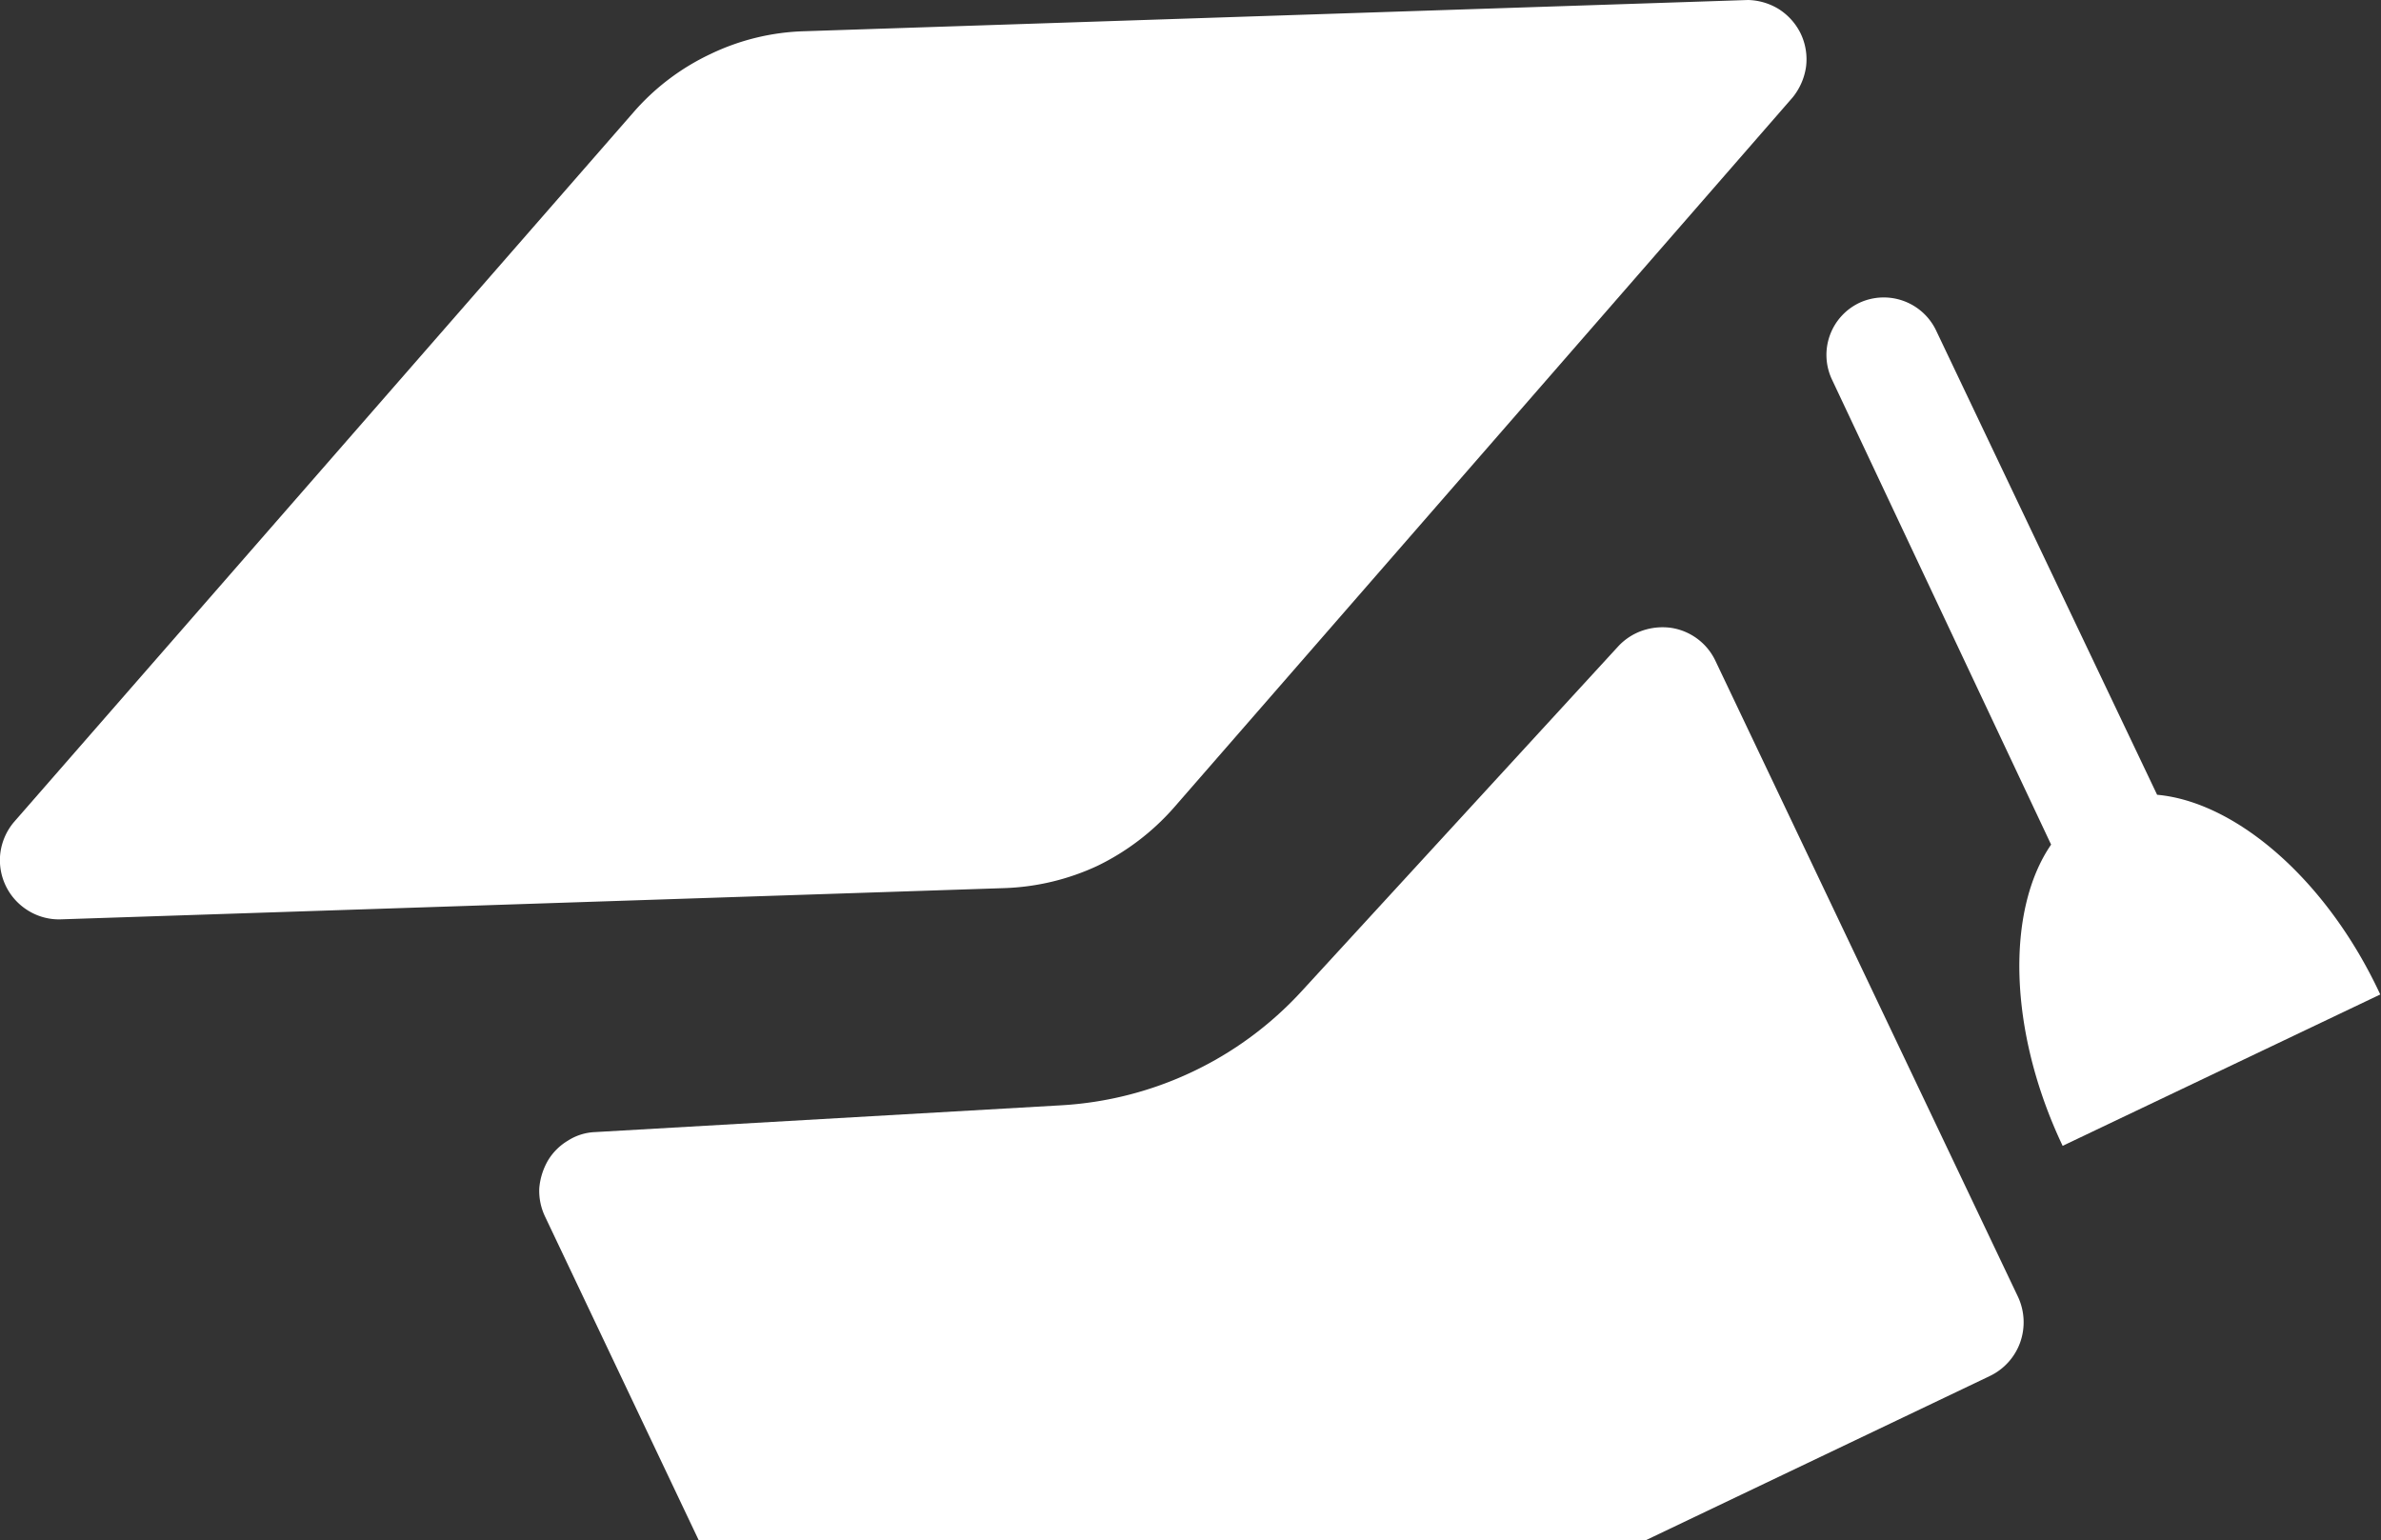 <?xml version="1.0" encoding="UTF-8"?> <svg xmlns="http://www.w3.org/2000/svg" viewBox="0 0 64.02 41.42"><rect x="0" y="0" width="64.02" height="41.42" fill="#333333" stroke="none"/> <defs> <style>.cls-1{fill:#fff;}</style> </defs> <g id="Слой_2" data-name="Слой 2"> <g id="Слой_1-2" data-name="Слой 1"> <path class="cls-1" d="M53.5,37a1.6,1.6,0,0,0,.82-.91,1.62,1.62,0,0,0-.06-1.22L46.12,17.76a1.58,1.58,0,0,0-1.2-.88,1.68,1.68,0,0,0-.77.08,1.59,1.59,0,0,0-.64.42h0L35,26.65a9.51,9.51,0,0,1-6.47,3.07L16,30.44a1.46,1.46,0,0,0-.73.23,1.55,1.55,0,0,0-.54.54,1.78,1.78,0,0,0-.23.74,1.6,1.6,0,0,0,.15.75l4.14,8.72H44.24Z"></path> <path class="cls-1" d="M.75,24.48a1.57,1.57,0,0,0,.87.24L27,23.88a6.42,6.42,0,0,0,2.51-.6,6.53,6.53,0,0,0,2.05-1.56L48.2,2.62a1.69,1.69,0,0,0,.36-.82,1.6,1.6,0,0,0-.14-.89,1.62,1.62,0,0,0-.6-.67A1.65,1.65,0,0,0,47,0L21.62.84a6.22,6.22,0,0,0-2.51.61A6.29,6.29,0,0,0,17.05,3L.37,22.11a1.61,1.61,0,0,0-.36.82,1.59,1.59,0,0,0,.74,1.55Z"></path> <path class="cls-1" d="M58,21.37,52.05,8.87A1.56,1.56,0,0,0,50,8.14a1.55,1.55,0,0,0-.74,2.07l5.89,12.5c-1.21,1.76-1.16,5,.31,8.1L64,26.74C62.56,23.64,60.11,21.56,58,21.37Z"></path> </g> </g> </svg> 